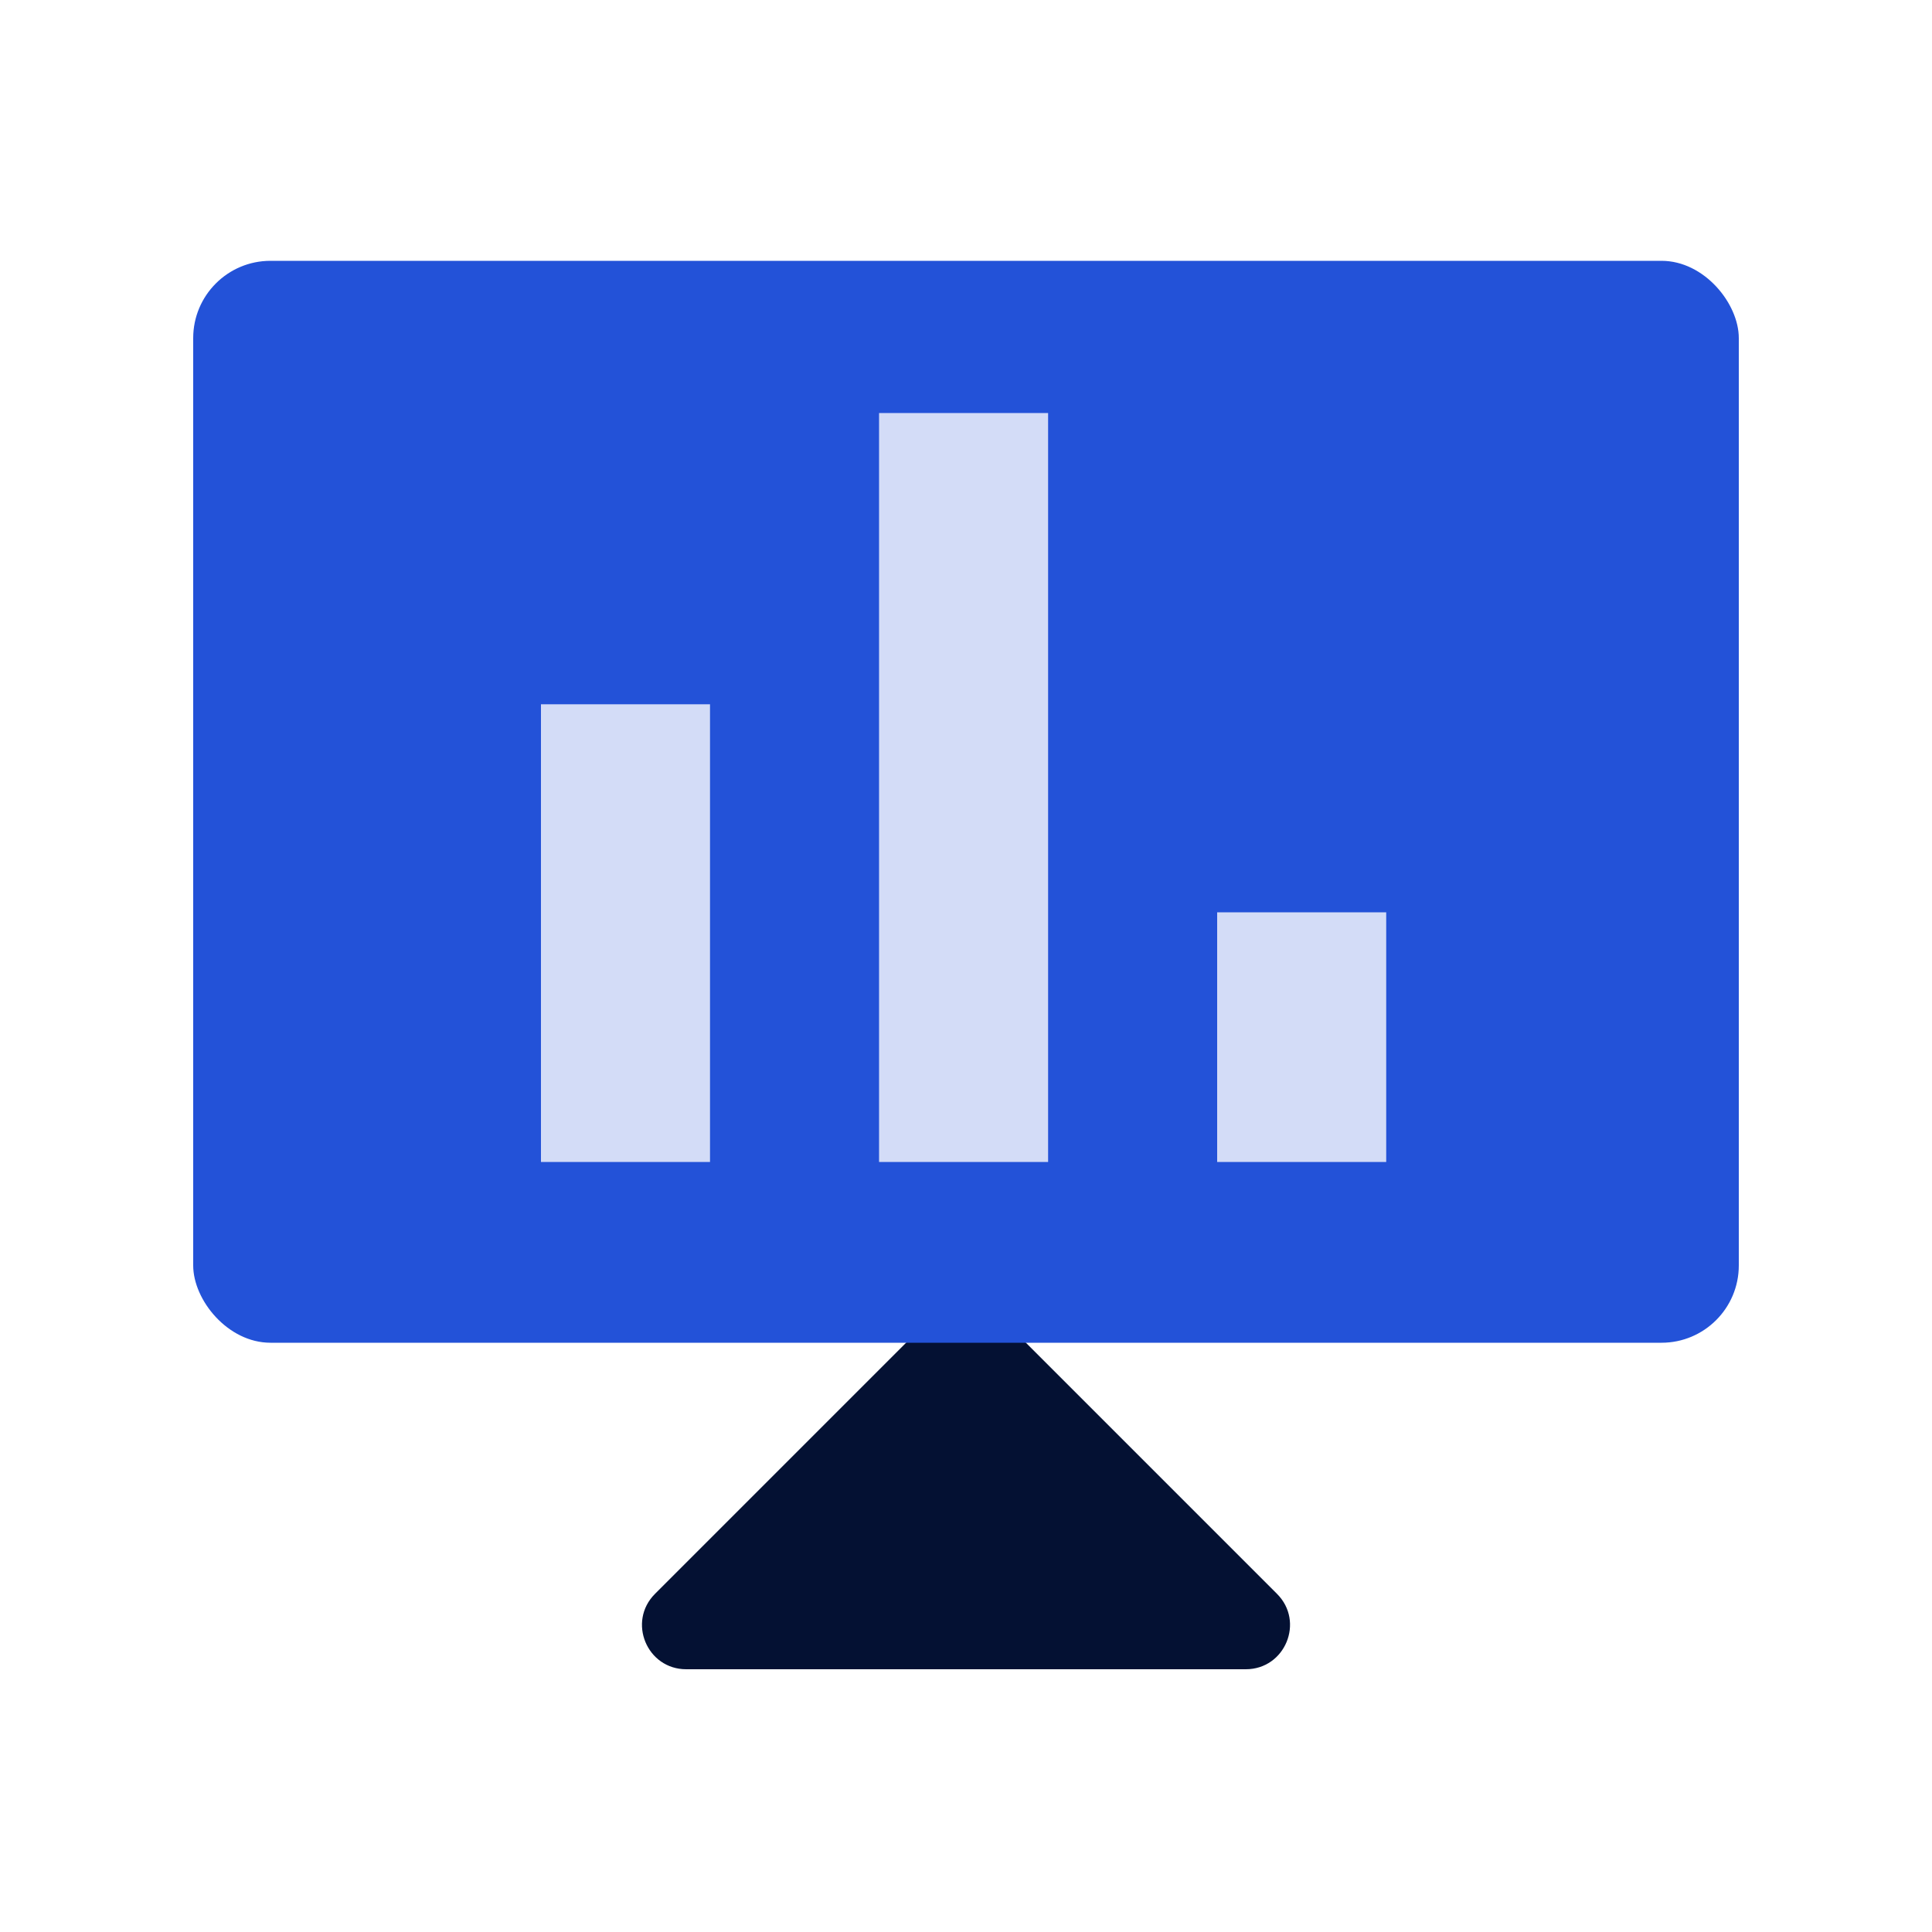 <svg xmlns="http://www.w3.org/2000/svg" xmlns:xlink="http://www.w3.org/1999/xlink" fill="none" version="1.1" width="50" height="50" viewBox="0 0 50 50"><defs><clipPath id="master_svg0_26_0934"><rect x="0" y="0" width="50" height="50" rx="0"/></clipPath><clipPath id="master_svg1_26_0936"><rect x="5" y="6.75" width="40" height="28" rx="2"/></clipPath><filter id="master_svg2_26_0937" filterUnits="objectBoundingBox" color-interpolation-filters="sRGB" x="0" y="0" width="21.875" height="19.383"><feFlood flood-opacity="0" result="BackgroundImageFix"/><feBlend mode="normal" in="SourceGraphic" in2="BackgroundImageFix" result="shape"/><feGaussianBlur in="BackgroundImage" stdDeviation="5"/><feComposite in2="SourceAlpha" operator="in" result="effect1_foregroundBlur"/><feBlend mode="normal" in="SourceGraphic" in2="effect1_foregroundBlur" result="shape"/></filter></defs><g clip-path="url(#master_svg0_26_0934)"><g><path d="M25.808,34.008L33.049,41.249C33.769,41.969,33.259,43.2,32.241,43.2L17.759,43.2C16.741,43.2,16.231,41.969,16.951,41.249L24.192,34.008C24.638,33.562,25.362,33.562,25.808,34.008" fill="#041133" fill-opacity="1"/></g><g clip-path="url(#master_svg1_26_0936)"><rect x="5" y="6.75" width="40" height="28" rx="2" fill="#2352D8" fill-opacity="1"/><g filter="url(#master_svg2_26_0937)"><path d="M14,18.227L18.375,18.227L18.375,30.072L14,30.072L14,18.227ZM22.75,10.689L27.125,10.689L27.125,30.072L22.75,30.072L22.75,10.689ZM31.5,23.611L35.875,23.611L35.875,30.072L31.5,30.072L31.5,23.611Z" fill="#D3DCF7" fill-opacity="1"/></g></g></g></svg>